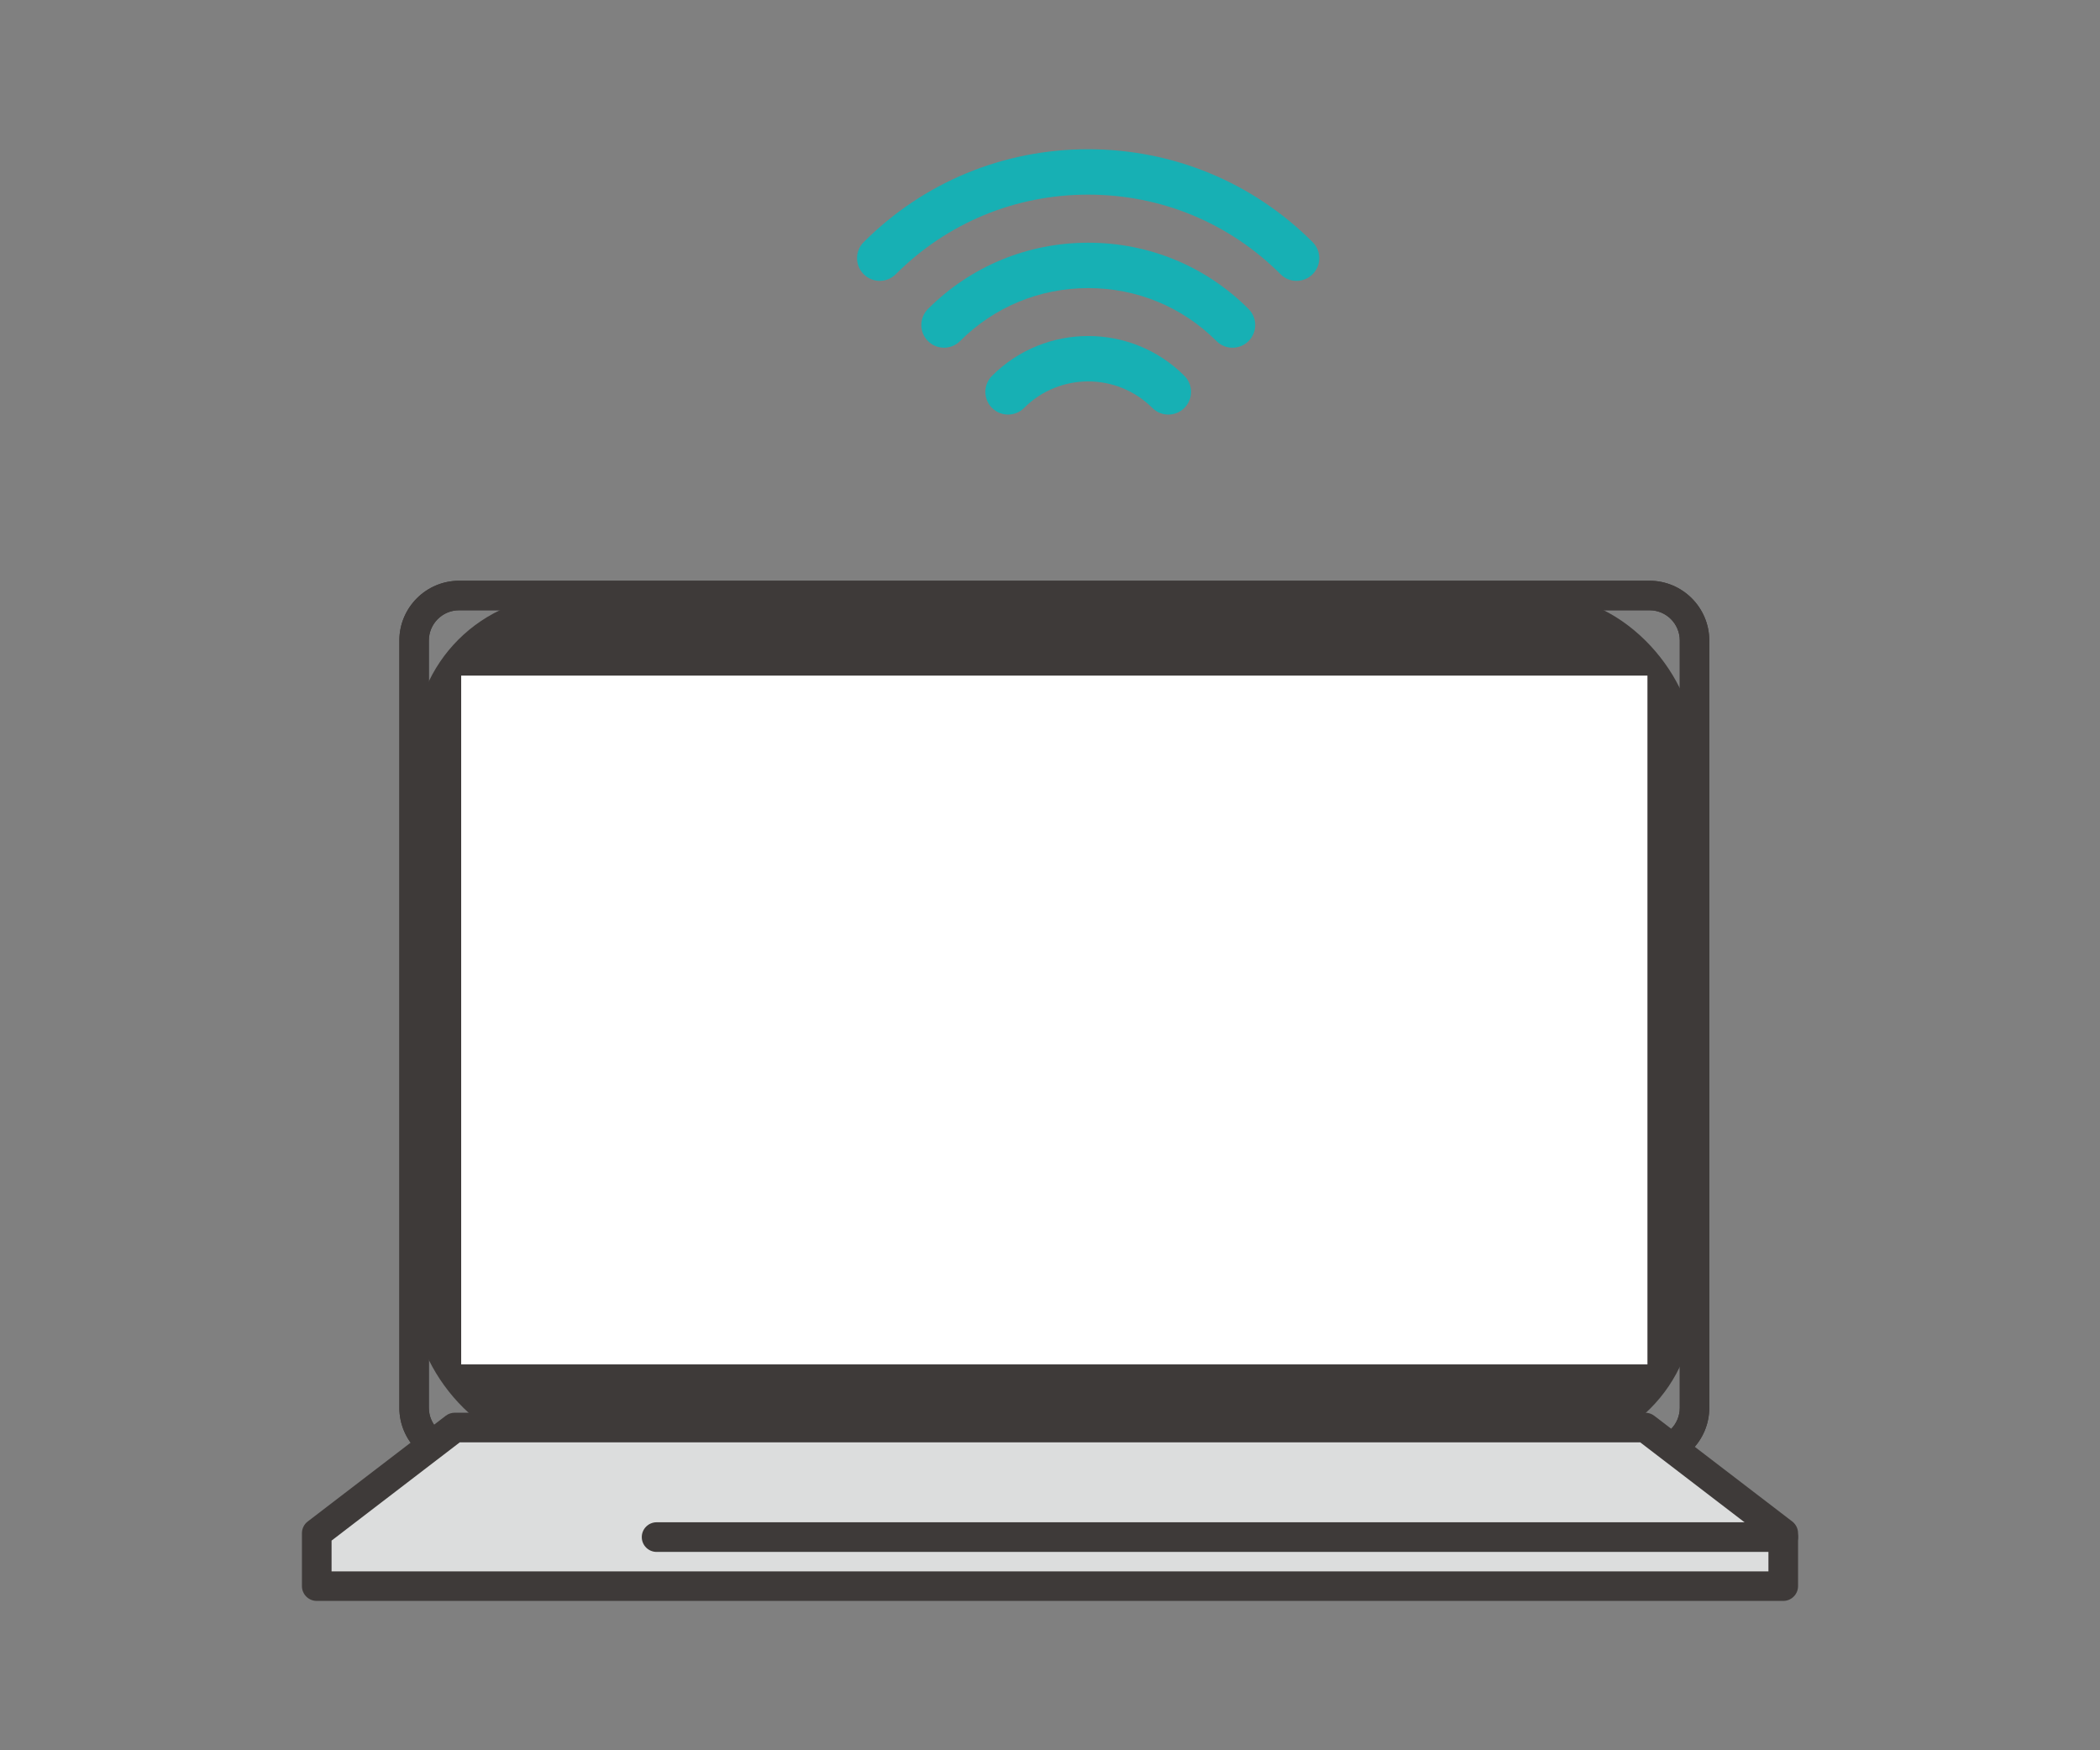<?xml version="1.0" encoding="UTF-8"?>
<svg id="_レイヤー_2" data-name="レイヤー 2" xmlns="http://www.w3.org/2000/svg" xmlns:xlink="http://www.w3.org/1999/xlink" viewBox="0 0 180 150">
  <rect x="0" y="0" width="180" height="150" fill="#808080" stroke="none"/>
  <defs>
    <style>
      .cls-1 {
        fill: #3e3a39;
      }

      .cls-2 {
        fill: #fff;
      }

      .cls-3 {
        fill: none;
      }

      .cls-4 {
        fill: #17b0b4;
      }

      .cls-5 {
        fill: #dcdddd;
      }

      .cls-6 {
        clip-path: url(#clippath);
      }
    </style>
    <clipPath id="clippath">
      <rect class="cls-3" width="180" height="150"/>
    </clipPath>
  </defs>
  <g id="_レイヤー_6" data-name="レイヤー 6">
    <g class="cls-6">
      <g>
        <g>
          <path class="cls-1" d="M141.39,125.77H39.35c-2.82,0-5.12-2.3-5.12-5.12V54.89c0-2.82,2.3-5.12,5.12-5.12h102.04c2.82,0,5.12,2.3,5.12,5.12v65.76c0,2.82-2.3,5.12-5.12,5.12ZM39.35,52.3c-1.43,0-2.59,1.16-2.59,2.59v65.76c0,1.43,1.16,2.59,2.59,2.59h102.04c1.43,0,2.59-1.16,2.59-2.59V54.89c0-1.43-1.16-2.59-2.59-2.59H39.35Z"/>
          <g>
            <rect class="cls-1" x="35.5" y="51.03" width="109.74" height="73.47" rx="12.93" ry="12.93"/>
            <path class="cls-1" d="M141.39,125.77H39.35c-2.82,0-5.12-2.3-5.12-5.12V54.89c0-2.82,2.3-5.12,5.12-5.12h102.04c2.82,0,5.12,2.3,5.12,5.12v65.76c0,2.82-2.3,5.12-5.12,5.12ZM39.35,52.3c-1.43,0-2.59,1.16-2.59,2.59v65.76c0,1.43,1.16,2.59,2.59,2.59h102.04c1.43,0,2.59-1.16,2.59-2.59V54.89c0-1.43-1.16-2.59-2.59-2.59H39.35Z"/>
          </g>
          <rect class="cls-2" x="39.53" y="57.9" width="101.68" height="59.03"/>
        </g>
        <g>
          <polygon class="cls-5" points="141.02 122.34 97.05 122.34 82.95 122.34 38.98 122.34 27.15 131.4 27.15 135.93 82.95 135.93 97.05 135.93 152.85 135.93 152.85 131.4 141.02 122.34"/>
          <path class="cls-1" d="M152.85,137.2H27.15c-.7,0-1.27-.57-1.27-1.27v-4.53c0-.39.18-.77.5-1.01l11.83-9.06c.22-.17.49-.26.77-.26h102.04c.28,0,.55.09.77.26l11.83,9.06c.31.24.5.61.5,1.01v4.53c0,.7-.57,1.27-1.27,1.27ZM28.42,134.67h123.16v-2.64l-10.99-8.42H39.41l-10.99,8.42v2.64Z"/>
        </g>
        <path class="cls-1" d="M152.85,133H56.28c-.7,0-1.27-.57-1.27-1.27s.57-1.27,1.27-1.27h96.57c.7,0,1.27.57,1.27,1.27s-.57,1.27-1.27,1.27Z"/>
        <g>
          <path class="cls-4" d="M111.13,24.07c-.5,0-.99-.19-1.37-.57-4.4-4.4-10.25-6.82-16.49-6.82s-12.09,2.42-16.49,6.82c-.76.76-1.99.76-2.75,0-.76-.76-.76-1.99,0-2.75,5.13-5.13,11.96-7.96,19.24-7.96,0,0,0,0,0,0,7.27,0,14.11,2.83,19.24,7.96.76.76.76,1.99,0,2.75-.38.38-.88.57-1.37.57Z"/>
          <path class="cls-4" d="M105.64,29.8c-.5,0-.99-.19-1.37-.57-2.93-2.93-6.83-4.54-10.99-4.54s-8.06,1.61-10.99,4.54c-.76.76-1.99.76-2.75,0-.76-.76-.76-1.99,0-2.75,3.66-3.66,8.54-5.68,13.74-5.68s10.08,2.02,13.74,5.68c.76.76.76,1.99,0,2.75-.38.38-.88.57-1.37.57Z"/>
          <path class="cls-4" d="M100.14,35.53c-.5,0-.99-.19-1.37-.57-3.03-3.03-7.96-3.03-10.99,0-.76.76-1.99.76-2.75,0-.76-.76-.76-1.99,0-2.75,4.55-4.55,11.94-4.55,16.49,0,.76.76.76,1.99,0,2.75-.38.38-.88.57-1.37.57Z"/>
        </g>
      </g>
    </g>
  </g>
</svg>